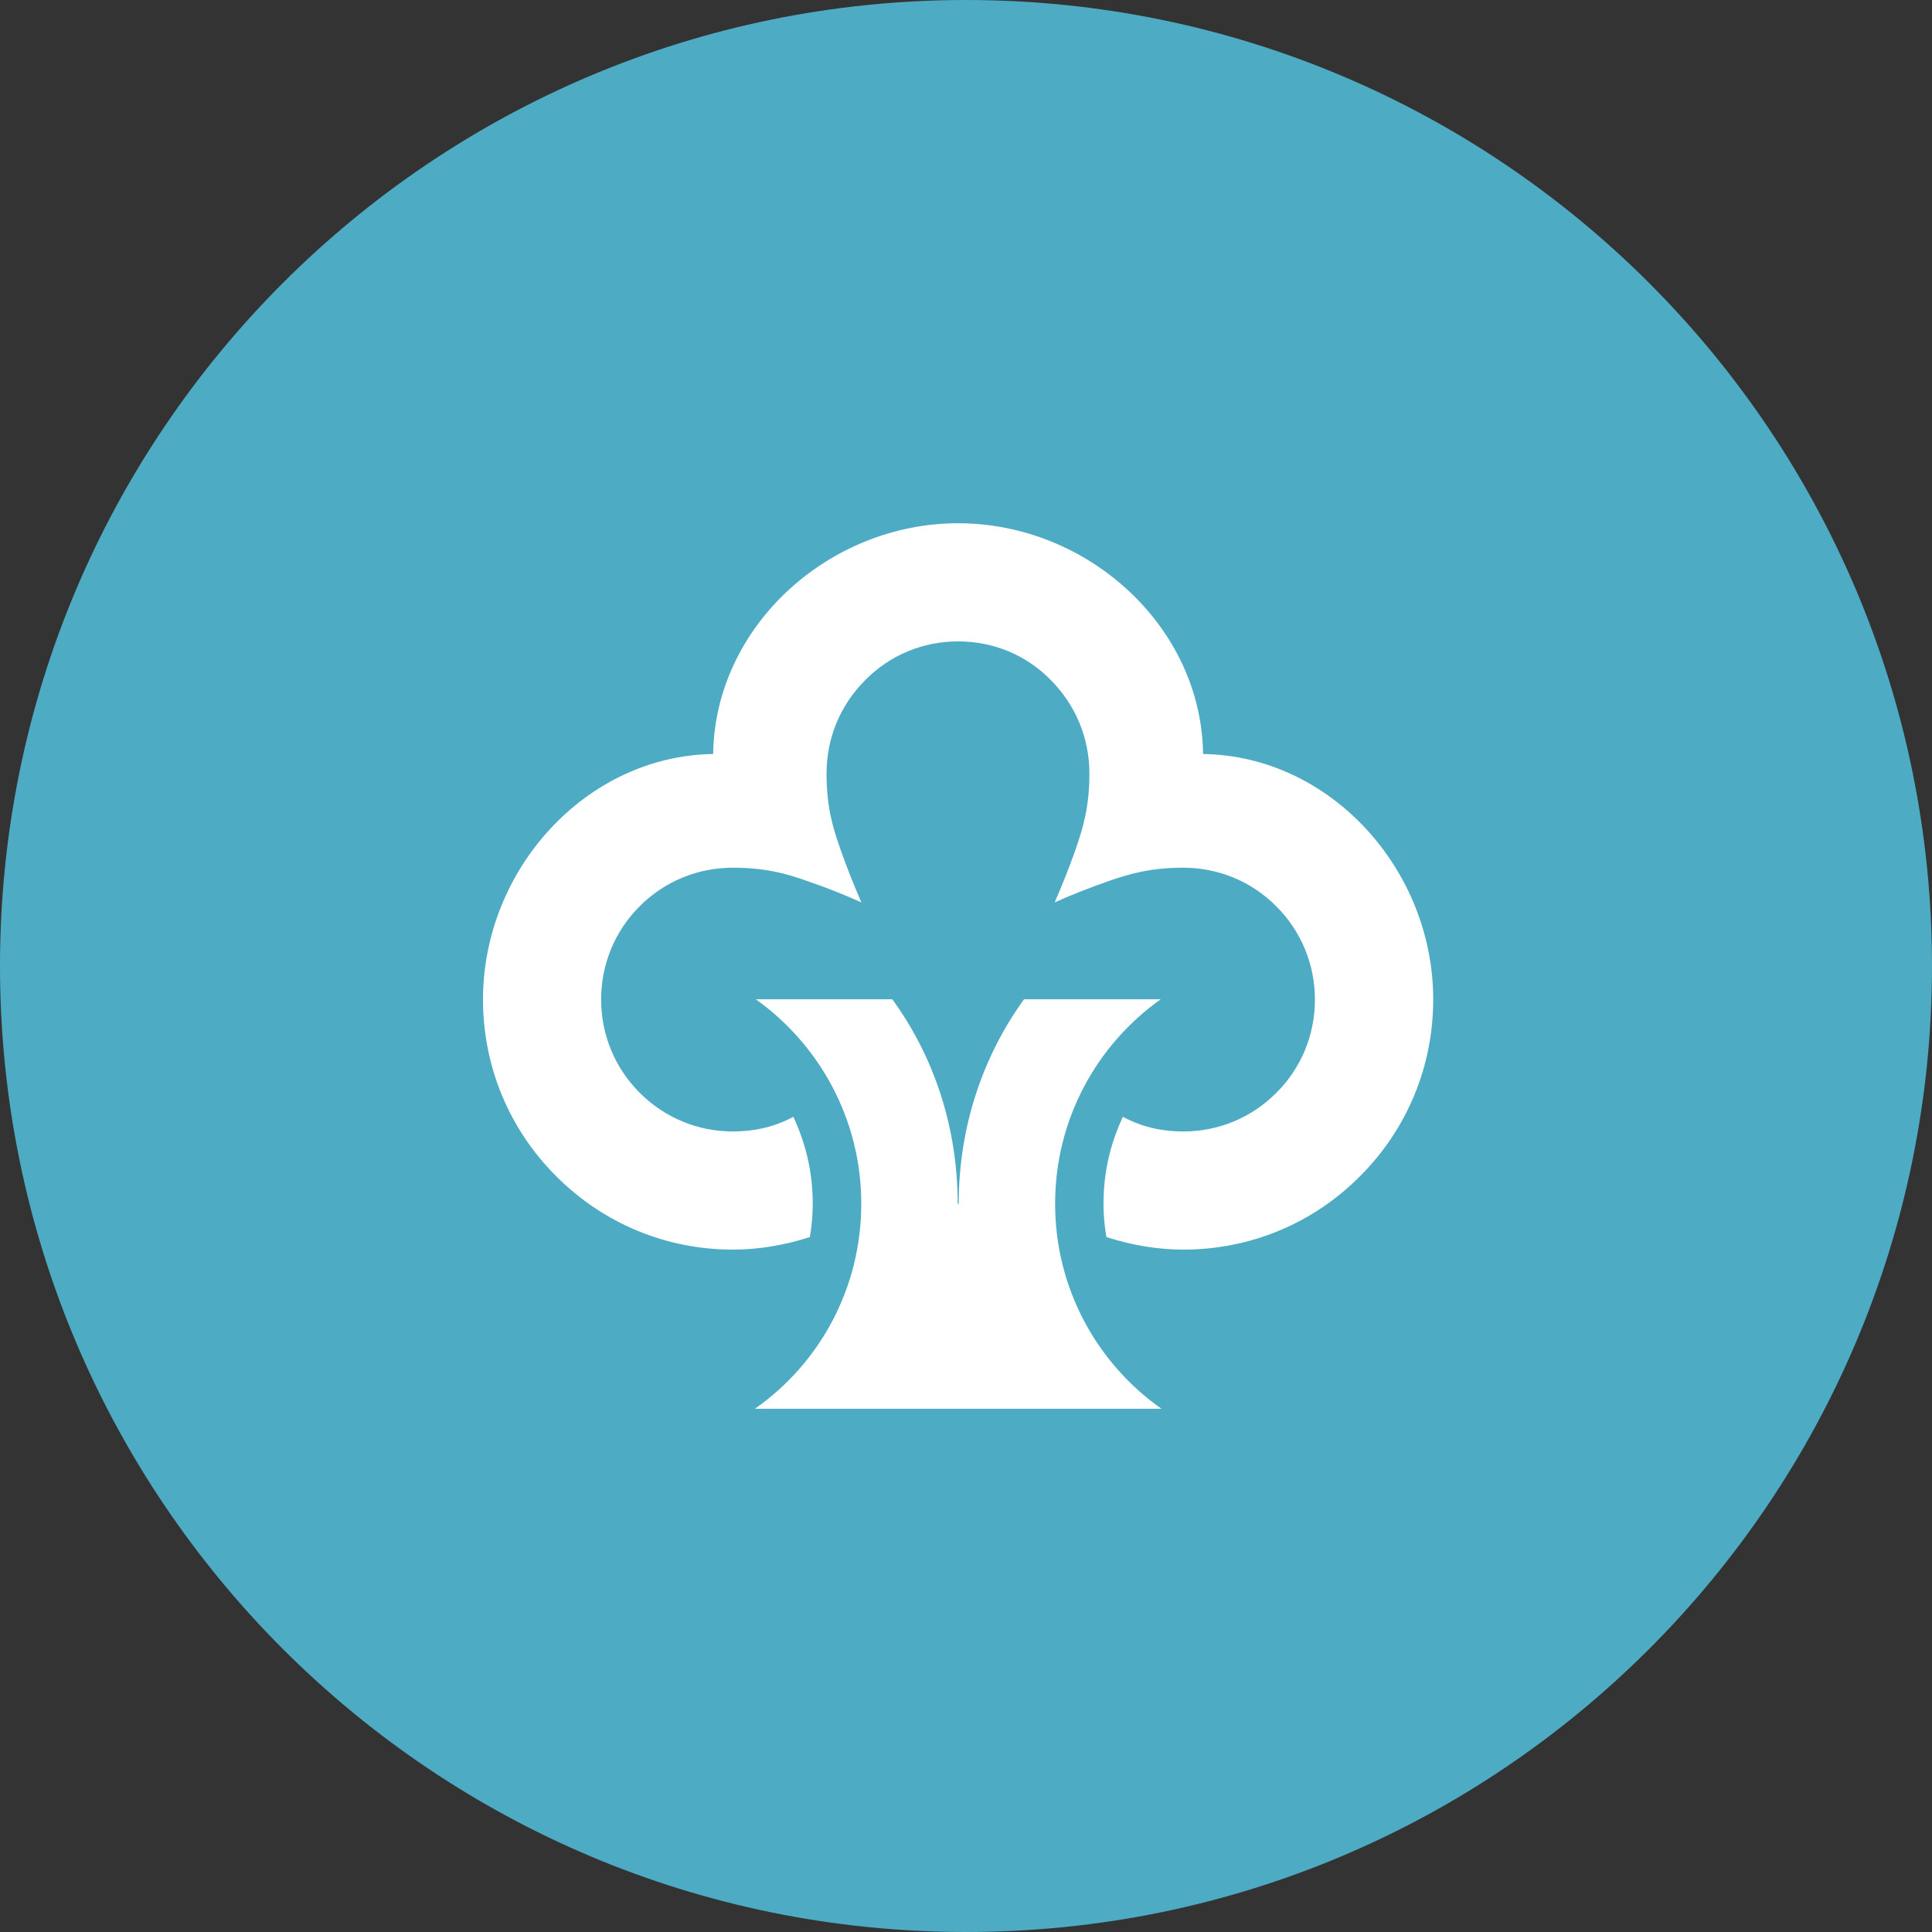 <?xml version="1.0" encoding="utf-8"?>
<svg xmlns="http://www.w3.org/2000/svg" width="48" height="48" viewBox="0 0 48 48" fill="none">
<rect x="0" y="0" width="48" height="48" fill="#333333" stroke="none"/>
<path d="M0 24C0 10.745 10.745 0 24 0C37.255 0 48 10.745 48 24C48 37.255 37.255 48 24 48C10.745 48 0 37.255 0 24Z" fill="#4DABC4"/>
<path d="M21.497 16.897C22.112 16.273 22.933 15.935 23.804 15.935C24.678 15.935 25.5 16.273 26.108 16.897C26.724 17.516 27.066 18.337 27.066 19.216C27.066 20.056 26.906 20.573 26.727 21.09C26.549 21.603 26.374 22.025 26.203 22.42C26.594 22.245 27.016 22.075 27.526 21.896C28.043 21.717 28.56 21.558 29.4 21.558C30.274 21.558 31.096 21.9 31.711 22.519C32.327 23.135 32.669 23.96 32.669 24.834C32.669 25.709 32.331 26.534 31.711 27.15C31.096 27.769 30.274 28.111 29.4 28.111C28.902 28.111 28.4 28.016 27.898 27.747C27.579 28.431 27.416 29.138 27.416 29.91C27.416 30.191 27.442 30.465 27.488 30.735C28.127 30.94 28.773 31.046 29.4 31.046C31.058 31.046 32.62 30.4 33.791 29.221C34.962 28.051 35.608 26.488 35.608 24.831C35.608 21.611 33.061 18.779 29.89 18.733C29.849 15.559 27.02 13 23.804 13C20.592 13 17.763 15.559 17.718 18.733C14.555 18.779 12 21.607 12 24.831C12 26.492 12.646 28.051 13.817 29.221C14.992 30.4 16.55 31.046 18.208 31.046C18.835 31.046 19.482 30.94 20.12 30.735C20.166 30.468 20.192 30.195 20.192 29.91C20.192 29.138 20.029 28.431 19.71 27.747C19.208 28.016 18.706 28.111 18.208 28.111C17.334 28.111 16.512 27.769 15.893 27.15C15.277 26.534 14.935 25.709 14.935 24.834C14.935 23.96 15.273 23.135 15.889 22.519C16.509 21.896 17.334 21.558 18.204 21.558C19.041 21.558 19.561 21.713 20.075 21.896C20.588 22.071 21.01 22.245 21.401 22.42C21.23 22.025 21.055 21.603 20.877 21.09C20.694 20.573 20.535 20.056 20.535 19.216C20.535 18.337 20.877 17.516 21.497 16.897Z" fill="white"/>
<path d="M22.169 24.827C23.207 26.253 23.793 28.013 23.793 29.906H23.819C23.819 28.013 24.409 26.253 25.442 24.827H28.837C27.248 25.956 26.214 27.811 26.214 29.906C26.214 32.016 27.26 33.879 28.856 35H18.756C20.356 33.879 21.398 32.016 21.398 29.906C21.398 27.811 20.36 25.956 18.778 24.827H22.169Z" fill="white"/>
</svg>